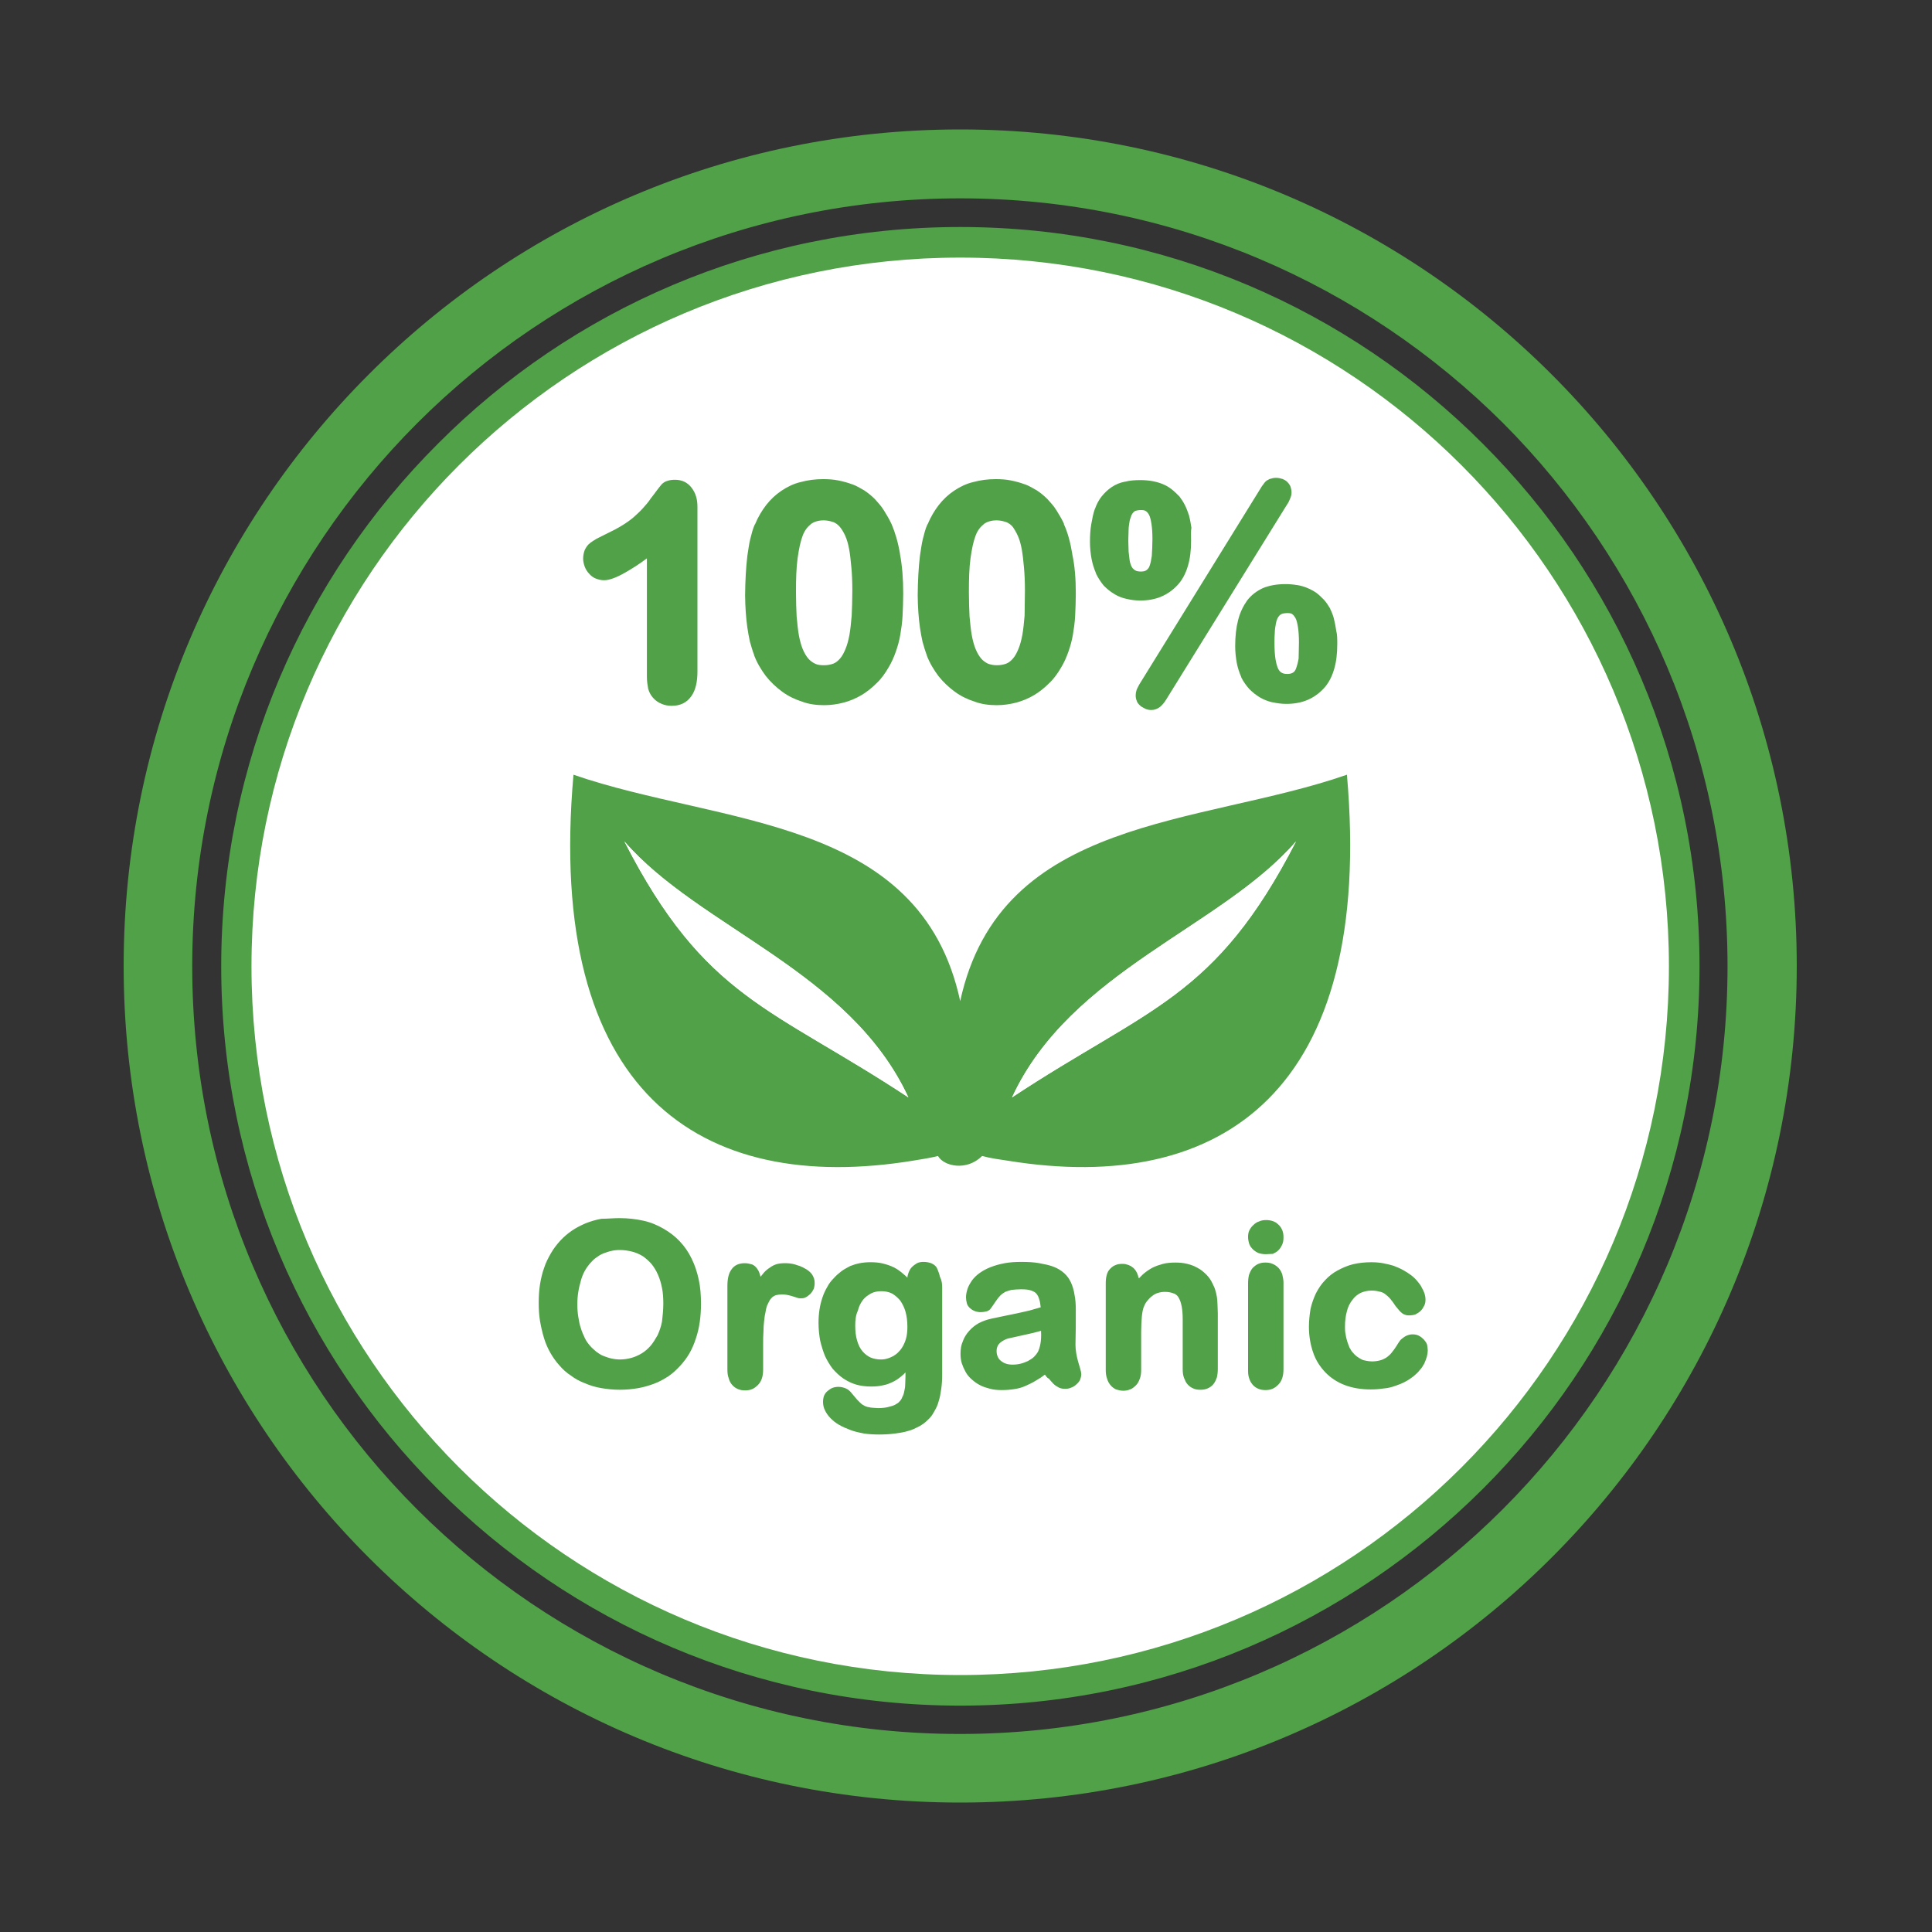 <?xml version="1.0" encoding="utf-8"?>
<!-- Generator: Adobe Illustrator 27.2.0, SVG Export Plug-In . SVG Version: 6.00 Build 0)  -->
<svg version="1.1" xmlns="http://www.w3.org/2000/svg" xmlns:xlink="http://www.w3.org/1999/xlink" x="0px" y="0px"
	 viewBox="0 0 60 60" style="enable-background:new 0 0 60 60;" xml:space="preserve">
<rect x="0" y="0" width="60" height="60" fill="#333333" stroke="none"/>
<style type="text/css">
	.st0{fill:#50A147;}
	.st1{fill-rule:evenodd;clip-rule:evenodd;fill:#FFFFFF;}
	.st2{fill-rule:evenodd;clip-rule:evenodd;fill:#50A147;}
	.st3{display:none;}
</style>
<g id="Слой_1">
	<g>
		<path class="st0" d="M29.82,4.02c7.18,0,13.67,2.91,18.37,7.61c4.7,4.7,7.61,11.2,7.61,18.37c0,7.18-2.91,13.67-7.61,18.37
			c-4.7,4.7-11.2,7.61-18.37,7.61c-7.18,0-13.67-2.91-18.37-7.61c-4.7-4.7-7.61-11.2-7.61-18.37s2.91-13.67,7.61-18.37
			C16.14,6.93,22.64,4.02,29.82,4.02L29.82,4.02z M29.82,7.05c6.34,0,12.08,2.57,16.23,6.73c4.15,4.15,6.73,9.89,6.73,16.23
			s-2.57,12.08-6.73,16.23s-9.89,6.73-16.23,6.73s-12.08-2.57-16.23-6.73c-4.15-4.15-6.72-9.89-6.72-16.23s2.57-12.08,6.73-16.23
			C17.74,9.62,23.48,7.05,29.82,7.05L29.82,7.05z M29.82,8c12.16,0,22.01,9.85,22.01,22.01s-9.85,22.01-22.01,22.01
			S7.81,42.16,7.81,30.01C7.81,17.85,17.66,8,29.82,8L29.82,8z M46.68,13.14C42.36,8.83,36.4,6.16,29.82,6.16
			s-12.55,2.67-16.86,6.98S5.97,23.42,5.97,30.01s2.67,12.55,6.98,16.86s10.28,6.98,16.86,6.98s12.55-2.67,16.86-6.98
			c4.31-4.31,6.98-10.28,6.98-16.86S50.99,17.46,46.68,13.14L46.68,13.14z"/>
		<path class="st1" d="M29.82,8c12.16,0,22.01,9.85,22.01,22.01s-9.85,22.01-22.01,22.01S7.81,42.16,7.81,30.01
			C7.81,17.85,17.66,8,29.82,8L29.82,8z"/>
		<path class="st0" d="M20.09,21.02v-3.68c-0.25,0.19-0.48,0.33-0.67,0.44c-0.28,0.16-0.5,0.24-0.66,0.24
			c-0.09,0-0.17-0.02-0.25-0.05c-0.08-0.03-0.15-0.08-0.21-0.15c-0.06-0.06-0.11-0.14-0.14-0.22c-0.03-0.08-0.05-0.17-0.05-0.25
			c0-0.1,0.02-0.19,0.05-0.27c0.04-0.08,0.09-0.16,0.16-0.21l0.01-0.01c0.05-0.04,0.12-0.08,0.2-0.13l0.32-0.16
			c0.34-0.16,0.62-0.33,0.82-0.5c0.1-0.09,0.2-0.18,0.29-0.28c0.09-0.1,0.18-0.2,0.25-0.31c0.12-0.15,0.22-0.3,0.34-0.44
			c0.05-0.05,0.11-0.09,0.19-0.11c0.06-0.02,0.14-0.03,0.22-0.03c0.22,0,0.39,0.08,0.52,0.25c0.06,0.08,0.11,0.17,0.14,0.28
			c0.03,0.1,0.04,0.21,0.04,0.33v5.09c0,0.33-0.06,0.59-0.19,0.77c-0.14,0.2-0.34,0.3-0.61,0.3c-0.11,0-0.22-0.02-0.31-0.06
			c-0.1-0.04-0.19-0.1-0.26-0.18l-0.01-0.01c-0.07-0.08-0.12-0.17-0.15-0.28C20.11,21.28,20.09,21.16,20.09,21.02L20.09,21.02z
			 M28.05,18.43c0,0.24-0.01,0.47-0.02,0.69c-0.01,0.21-0.04,0.41-0.07,0.59c-0.03,0.18-0.08,0.36-0.14,0.53
			c-0.06,0.17-0.13,0.33-0.22,0.48c-0.11,0.19-0.23,0.36-0.38,0.5c-0.14,0.14-0.3,0.27-0.47,0.37c-0.17,0.1-0.36,0.18-0.55,0.23
			c-0.19,0.05-0.4,0.08-0.6,0.08c-0.25,0-0.48-0.03-0.69-0.11c-0.22-0.07-0.43-0.17-0.62-0.31c-0.19-0.14-0.36-0.3-0.51-0.49
			c-0.14-0.19-0.27-0.4-0.36-0.64l0-0.01c-0.05-0.13-0.09-0.27-0.13-0.41c-0.03-0.14-0.06-0.29-0.08-0.44
			c-0.02-0.15-0.04-0.31-0.05-0.48c-0.01-0.17-0.02-0.34-0.02-0.52c0-0.22,0.01-0.44,0.02-0.65v0c0.01-0.2,0.03-0.4,0.05-0.58
			c0.03-0.18,0.05-0.36,0.09-0.52c0.04-0.16,0.08-0.32,0.14-0.45l0.01-0.01c0.09-0.22,0.21-0.42,0.34-0.59
			c0.14-0.18,0.3-0.33,0.48-0.45c0.18-0.12,0.38-0.22,0.6-0.27c0.22-0.06,0.45-0.09,0.69-0.09c0.16,0,0.32,0.01,0.47,0.04
			c0.15,0.03,0.3,0.07,0.43,0.12l0.01,0c0.13,0.05,0.25,0.12,0.37,0.19c0.12,0.08,0.23,0.17,0.33,0.27c0.1,0.11,0.2,0.22,0.28,0.35
			c0.08,0.13,0.16,0.26,0.23,0.41l0.01,0.02c0.11,0.26,0.2,0.56,0.26,0.92v0.01C28.02,17.58,28.05,17.98,28.05,18.43L28.05,18.43z
			 M26.47,18.34c0-0.27-0.01-0.51-0.03-0.72c-0.02-0.22-0.04-0.41-0.07-0.57v0c-0.03-0.16-0.07-0.3-0.12-0.41
			c-0.05-0.11-0.11-0.21-0.17-0.28c-0.06-0.07-0.13-0.12-0.21-0.15l-0.01,0c-0.08-0.03-0.18-0.05-0.28-0.05
			c-0.16,0-0.29,0.04-0.39,0.11l-0.01,0.01c-0.1,0.08-0.19,0.19-0.25,0.35c-0.07,0.18-0.12,0.42-0.16,0.71
			c-0.04,0.29-0.05,0.64-0.05,1.05c0,0.28,0.01,0.53,0.02,0.75c0.02,0.22,0.04,0.42,0.07,0.59c0.03,0.16,0.07,0.31,0.12,0.43
			c0.05,0.12,0.11,0.22,0.17,0.29c0.06,0.07,0.13,0.12,0.21,0.16s0.17,0.05,0.28,0.05c0.11,0,0.21-0.02,0.29-0.05
			c0.08-0.03,0.15-0.09,0.21-0.16c0.07-0.08,0.12-0.18,0.17-0.3c0.05-0.12,0.09-0.27,0.12-0.43c0.03-0.17,0.05-0.37,0.07-0.6
			C26.46,18.88,26.47,18.63,26.47,18.34L26.47,18.34z M33.41,18.43c0,0.24-0.01,0.47-0.02,0.69c-0.01,0.21-0.04,0.41-0.07,0.59
			s-0.08,0.36-0.14,0.53c-0.06,0.17-0.13,0.33-0.22,0.48c-0.11,0.19-0.23,0.36-0.38,0.5c-0.14,0.14-0.3,0.27-0.47,0.37
			s-0.36,0.18-0.55,0.23c-0.19,0.05-0.4,0.08-0.6,0.08c-0.25,0-0.48-0.03-0.69-0.11c-0.22-0.07-0.43-0.17-0.62-0.31
			c-0.19-0.14-0.36-0.3-0.51-0.49c-0.14-0.19-0.27-0.4-0.36-0.64l0-0.01c-0.05-0.13-0.09-0.27-0.13-0.41
			c-0.03-0.14-0.06-0.29-0.08-0.44c-0.02-0.15-0.04-0.31-0.05-0.48c-0.01-0.17-0.02-0.34-0.02-0.52c0-0.22,0.01-0.44,0.02-0.65v0
			c0.01-0.2,0.03-0.4,0.05-0.58c0.03-0.18,0.05-0.36,0.09-0.52c0.04-0.16,0.08-0.32,0.14-0.45l0.01-0.01
			c0.09-0.22,0.21-0.42,0.34-0.59c0.14-0.18,0.3-0.33,0.48-0.45c0.18-0.12,0.38-0.22,0.6-0.27c0.22-0.06,0.45-0.09,0.69-0.09
			c0.16,0,0.32,0.01,0.47,0.04c0.15,0.03,0.3,0.07,0.43,0.12l0.01,0c0.13,0.05,0.25,0.12,0.37,0.19c0.12,0.08,0.23,0.17,0.33,0.27
			c0.1,0.11,0.2,0.22,0.28,0.35c0.08,0.13,0.16,0.26,0.23,0.41l0,0.02c0.12,0.26,0.2,0.56,0.26,0.92v0.01
			C33.38,17.58,33.41,17.98,33.41,18.43L33.41,18.43z M31.83,18.34c0-0.27-0.01-0.51-0.03-0.72c-0.02-0.22-0.04-0.41-0.07-0.57v0
			c-0.03-0.16-0.07-0.3-0.12-0.41c-0.05-0.11-0.11-0.21-0.16-0.28c-0.06-0.07-0.13-0.12-0.21-0.15l-0.01,0
			c-0.08-0.03-0.18-0.05-0.28-0.05c-0.16,0-0.29,0.04-0.39,0.11l-0.01,0.01c-0.1,0.08-0.19,0.19-0.25,0.35
			c-0.07,0.18-0.12,0.42-0.16,0.71c-0.04,0.29-0.05,0.64-0.05,1.05c0,0.28,0.01,0.53,0.02,0.75c0.02,0.22,0.04,0.42,0.07,0.59
			c0.03,0.16,0.07,0.31,0.12,0.43c0.05,0.12,0.11,0.22,0.17,0.29c0.06,0.07,0.13,0.12,0.21,0.16c0.08,0.03,0.17,0.05,0.28,0.05
			c0.11,0,0.21-0.02,0.29-0.05c0.08-0.03,0.15-0.09,0.21-0.16c0.07-0.08,0.12-0.18,0.17-0.3c0.05-0.12,0.09-0.27,0.12-0.43
			c0.03-0.17,0.05-0.37,0.07-0.6C31.82,18.88,31.83,18.63,31.83,18.34L31.83,18.34z M36.99,16.79c0,0.3-0.03,0.56-0.1,0.79
			c-0.07,0.24-0.18,0.44-0.32,0.59l-0.01,0.01c-0.14,0.15-0.31,0.27-0.5,0.35c-0.19,0.08-0.41,0.12-0.65,0.12
			c-0.15,0-0.29-0.02-0.42-0.05c-0.14-0.03-0.27-0.08-0.38-0.15c-0.12-0.07-0.23-0.16-0.33-0.26c-0.09-0.11-0.17-0.23-0.24-0.37
			l0-0.01c-0.06-0.14-0.11-0.29-0.14-0.45c-0.03-0.16-0.05-0.34-0.05-0.53c0-0.2,0.01-0.38,0.04-0.55c0.03-0.17,0.06-0.33,0.11-0.47
			l0.01-0.02c0.05-0.14,0.12-0.27,0.2-0.37c0.09-0.11,0.19-0.21,0.31-0.29c0.12-0.08,0.25-0.14,0.41-0.17h0.01
			c0.15-0.04,0.3-0.05,0.48-0.05c0.12,0,0.25,0.01,0.36,0.03c0.11,0.02,0.22,0.05,0.32,0.09c0.1,0.04,0.19,0.09,0.28,0.16
			c0.08,0.06,0.16,0.14,0.24,0.22l0.01,0.01c0.06,0.08,0.12,0.17,0.17,0.27c0.05,0.1,0.09,0.21,0.13,0.33l0,0.01
			c0.03,0.11,0.05,0.23,0.07,0.36C36.98,16.49,36.99,16.64,36.99,16.79L36.99,16.79z M35.79,16.74c0-0.19-0.01-0.34-0.03-0.47v0
			c-0.02-0.12-0.04-0.22-0.08-0.29l0,0c-0.03-0.05-0.06-0.09-0.1-0.11l0,0c-0.04-0.03-0.1-0.03-0.17-0.03
			c-0.05,0-0.09,0.01-0.13,0.02s-0.06,0.03-0.08,0.05c-0.03,0.03-0.05,0.06-0.07,0.11l0,0.01c-0.02,0.05-0.04,0.1-0.05,0.16
			c-0.01,0.08-0.03,0.16-0.03,0.26l-0.01,0.33l0.01,0.35c0.01,0.1,0.02,0.19,0.03,0.26c0.01,0.07,0.03,0.13,0.05,0.18
			c0.02,0.04,0.04,0.08,0.07,0.1l0.01,0.01c0.02,0.02,0.05,0.04,0.08,0.05c0.03,0.01,0.08,0.02,0.13,0.02
			c0.08,0,0.14-0.01,0.18-0.04c0.04-0.03,0.08-0.07,0.1-0.13l0,0c0.03-0.08,0.05-0.18,0.07-0.31C35.78,17.1,35.79,16.93,35.79,16.74
			L35.79,16.74z M41.53,20c0,0.3-0.03,0.56-0.1,0.79c-0.07,0.24-0.18,0.44-0.32,0.59l-0.01,0.01c-0.14,0.15-0.31,0.27-0.5,0.35
			s-0.41,0.12-0.65,0.12c-0.15,0-0.29-0.02-0.43-0.05l-0.01,0c-0.13-0.03-0.26-0.08-0.38-0.15c-0.12-0.07-0.23-0.16-0.33-0.26
			c-0.09-0.1-0.18-0.22-0.25-0.36l0-0.01c-0.06-0.14-0.11-0.28-0.14-0.44c-0.03-0.16-0.05-0.34-0.05-0.53c0-0.3,0.03-0.57,0.09-0.8
			c0.06-0.24,0.16-0.44,0.28-0.61c0.13-0.17,0.3-0.3,0.5-0.39c0.2-0.08,0.43-0.12,0.69-0.12c0.12,0,0.24,0.01,0.36,0.03h0.01
			c0.11,0.02,0.22,0.05,0.31,0.09c0.1,0.04,0.19,0.09,0.28,0.15c0.08,0.06,0.16,0.14,0.24,0.22c0.07,0.08,0.13,0.17,0.19,0.27
			l0,0.01c0.05,0.1,0.09,0.2,0.12,0.32l0,0.01c0.03,0.11,0.05,0.24,0.07,0.36C41.53,19.71,41.53,19.85,41.53,20L41.53,20z
			 M40.34,19.95c0-0.18-0.01-0.34-0.03-0.47c-0.02-0.12-0.04-0.22-0.08-0.29c-0.03-0.05-0.06-0.09-0.1-0.12l0,0
			c-0.04-0.03-0.1-0.03-0.17-0.03c-0.05,0-0.1,0.01-0.14,0.02c-0.03,0.01-0.06,0.03-0.08,0.05c-0.03,0.03-0.05,0.06-0.07,0.1
			c-0.02,0.05-0.04,0.11-0.05,0.17v0.01c-0.01,0.07-0.03,0.15-0.03,0.25c-0.01,0.1-0.01,0.21-0.01,0.33c0,0.19,0.01,0.36,0.03,0.49
			v0c0.02,0.13,0.05,0.23,0.08,0.3c0.03,0.06,0.06,0.1,0.11,0.13c0.05,0.03,0.11,0.04,0.18,0.04c0.14,0,0.23-0.05,0.27-0.17
			c0.03-0.08,0.06-0.19,0.08-0.31C40.33,20.31,40.34,20.14,40.34,19.95L40.34,19.95z M39.92,15.75l-3.7,5.97
			c-0.06,0.1-0.13,0.18-0.19,0.23c-0.09,0.07-0.18,0.1-0.28,0.1c-0.05,0-0.11-0.01-0.16-0.03c-0.05-0.02-0.1-0.05-0.15-0.08
			c-0.05-0.04-0.1-0.09-0.13-0.15l0-0.01c-0.03-0.06-0.04-0.12-0.04-0.19c0-0.05,0.01-0.11,0.03-0.17c0.02-0.05,0.05-0.1,0.08-0.16
			l3.81-6.16l0.09-0.12c0.04-0.05,0.1-0.08,0.16-0.11l0.02,0c0.05-0.02,0.11-0.03,0.17-0.03c0.06,0,0.12,0.01,0.18,0.03l0.01,0
			c0.05,0.02,0.11,0.05,0.15,0.09l0.01,0.01c0.04,0.04,0.08,0.09,0.1,0.15c0.02,0.06,0.03,0.12,0.03,0.19
			c0,0.05-0.02,0.13-0.06,0.21C40.03,15.58,39.98,15.66,39.92,15.75L39.92,15.75z"/>
		<path class="st2" d="M30.5,35.9c0.25,0.07,0.55,0.11,0.82,0.15c6.63,1.07,11.37-2.18,10.51-11.99
			c-4.57,1.59-10.76,1.27-12.01,7.03c-1.24-5.76-7.44-5.45-12.01-7.03c-0.87,9.85,3.91,13.08,10.58,11.98
			c0.24-0.04,0.51-0.08,0.74-0.14C29.31,36.22,30.02,36.38,30.5,35.9L30.5,35.9z M28.21,34.08c-1.82-3.93-6.5-5.27-8.82-7.95
			C21.9,31.03,23.95,31.27,28.21,34.08L28.21,34.08L28.21,34.08z M31.43,34.08c1.82-3.93,6.5-5.27,8.82-7.95
			C37.73,31.03,35.68,31.27,31.43,34.08L31.43,34.08L31.43,34.08z"/>
		<path class="st1" d="M31.43,34.08c1.82-3.93,6.5-5.27,8.82-7.95C37.73,31.03,35.68,31.27,31.43,34.08L31.43,34.08L31.43,34.08z"/>
		<path class="st1" d="M28.21,34.08c-1.82-3.93-6.5-5.27-8.82-7.95C21.9,31.03,23.95,31.27,28.21,34.08L28.21,34.08L28.21,34.08z"/>
		<path class="st0" d="M19.24,37.83c0.27,0,0.51,0.03,0.74,0.08c0.23,0.05,0.44,0.14,0.63,0.25l0,0c0.19,0.11,0.36,0.24,0.5,0.39
			c0.15,0.16,0.27,0.33,0.37,0.54c0.1,0.2,0.17,0.42,0.22,0.65c0.05,0.23,0.07,0.48,0.07,0.75c0,0.39-0.05,0.76-0.16,1.08
			c-0.05,0.16-0.12,0.32-0.2,0.46c-0.08,0.14-0.18,0.27-0.29,0.39c-0.11,0.12-0.23,0.23-0.36,0.32c-0.14,0.09-0.28,0.17-0.44,0.23h0
			c-0.16,0.06-0.33,0.11-0.5,0.14s-0.37,0.05-0.57,0.05s-0.39-0.02-0.57-0.05s-0.35-0.08-0.51-0.15c-0.16-0.06-0.31-0.14-0.44-0.24
			c-0.14-0.09-0.26-0.2-0.36-0.32l0,0c-0.11-0.12-0.2-0.25-0.28-0.39c-0.08-0.14-0.15-0.3-0.2-0.47s-0.09-0.34-0.12-0.52
			c-0.03-0.18-0.04-0.36-0.04-0.56c0-0.19,0.01-0.38,0.04-0.57c0.03-0.18,0.07-0.36,0.13-0.52l0,0c0.05-0.16,0.13-0.31,0.21-0.45
			c0.08-0.14,0.18-0.27,0.29-0.39c0.11-0.12,0.23-0.22,0.36-0.31c0.13-0.09,0.27-0.16,0.43-0.23h0c0.15-0.06,0.32-0.11,0.49-0.14
			C18.86,37.85,19.05,37.83,19.24,37.83L19.24,37.83z M20.6,40.49c0-0.18-0.01-0.34-0.04-0.49c-0.03-0.15-0.07-0.29-0.13-0.42v0
			c-0.05-0.12-0.12-0.23-0.2-0.33c-0.08-0.09-0.17-0.17-0.27-0.24c-0.1-0.06-0.21-0.11-0.33-0.14c-0.12-0.03-0.25-0.05-0.38-0.05
			c-0.1,0-0.19,0.01-0.27,0.03c-0.09,0.02-0.17,0.05-0.25,0.08h0c-0.08,0.03-0.15,0.08-0.22,0.13c-0.07,0.05-0.13,0.11-0.19,0.18
			c-0.06,0.07-0.11,0.14-0.16,0.23s-0.09,0.19-0.12,0.3c-0.03,0.11-0.06,0.22-0.08,0.35c-0.02,0.12-0.03,0.25-0.03,0.39
			c0,0.14,0.01,0.27,0.03,0.39c0.02,0.12,0.04,0.24,0.08,0.35c0.03,0.11,0.08,0.21,0.12,0.3s0.1,0.17,0.16,0.24
			c0.06,0.07,0.13,0.13,0.2,0.19c0.07,0.05,0.14,0.1,0.22,0.13l0,0c0.08,0.03,0.16,0.06,0.25,0.08s0.18,0.03,0.27,0.03
			c0.12,0,0.24-0.02,0.35-0.05c0.11-0.03,0.22-0.08,0.32-0.14h0c0.1-0.06,0.19-0.14,0.27-0.23s0.15-0.21,0.22-0.33v0
			c0.06-0.13,0.11-0.27,0.14-0.43C20.58,40.86,20.6,40.68,20.6,40.49L20.6,40.49z M23.7,41.75v0.78c0,0.21-0.05,0.37-0.16,0.48
			c-0.05,0.05-0.11,0.1-0.18,0.13c-0.07,0.03-0.14,0.04-0.22,0.04c-0.08,0-0.15-0.01-0.22-0.04c-0.07-0.03-0.13-0.07-0.18-0.13
			c-0.05-0.05-0.09-0.13-0.11-0.21c-0.03-0.08-0.04-0.17-0.04-0.27v-2.59c0-0.23,0.04-0.4,0.13-0.52c0.09-0.13,0.23-0.19,0.41-0.19
			c0.09,0,0.16,0.02,0.23,0.04h0c0.07,0.03,0.12,0.08,0.16,0.14v0c0.04,0.05,0.07,0.13,0.09,0.21l0.01,0.03l0.05-0.06
			c0.06-0.08,0.12-0.14,0.19-0.19c0.07-0.05,0.14-0.1,0.23-0.13c0.08-0.03,0.18-0.04,0.29-0.04s0.21,0.01,0.31,0.04
			c0.1,0.03,0.2,0.06,0.3,0.12l0,0c0.1,0.05,0.18,0.12,0.23,0.19l0,0c0.05,0.08,0.08,0.16,0.08,0.26c0,0.07-0.01,0.13-0.03,0.19
			c-0.03,0.06-0.06,0.11-0.11,0.16l0,0c-0.05,0.04-0.09,0.08-0.14,0.1c-0.05,0.03-0.11,0.03-0.16,0.03c-0.03,0-0.06,0-0.11-0.02
			c-0.04-0.01-0.1-0.03-0.16-0.05h0c-0.06-0.02-0.12-0.03-0.17-0.04s-0.1-0.01-0.15-0.01c-0.06,0-0.11,0.01-0.16,0.02
			c-0.05,0.01-0.08,0.04-0.12,0.06h0c-0.03,0.03-0.07,0.07-0.09,0.11c-0.03,0.05-0.05,0.1-0.08,0.16v0
			c-0.02,0.06-0.04,0.14-0.05,0.22c-0.02,0.08-0.03,0.17-0.04,0.26l0,0c-0.01,0.1-0.02,0.2-0.02,0.32
			C23.7,41.47,23.7,41.6,23.7,41.75L23.7,41.75z M29.26,39.99v2.71c0,0.16-0.01,0.3-0.03,0.44c-0.02,0.14-0.04,0.26-0.08,0.38v0
			c-0.03,0.12-0.08,0.22-0.14,0.32l0,0c-0.05,0.1-0.12,0.19-0.2,0.26l0,0c-0.08,0.08-0.16,0.14-0.27,0.2
			c-0.1,0.05-0.21,0.11-0.34,0.14c-0.12,0.04-0.26,0.06-0.41,0.08c-0.15,0.02-0.32,0.03-0.49,0.03c-0.16,0-0.32-0.01-0.47-0.03
			c-0.15-0.03-0.29-0.06-0.42-0.11c-0.13-0.05-0.25-0.1-0.35-0.16c-0.11-0.06-0.19-0.13-0.27-0.21c-0.08-0.08-0.13-0.16-0.17-0.24
			c-0.04-0.08-0.06-0.17-0.06-0.26c0-0.07,0.01-0.13,0.03-0.19c0.02-0.05,0.06-0.11,0.11-0.15l0,0c0.05-0.04,0.1-0.08,0.16-0.1
			c0.05-0.02,0.12-0.03,0.18-0.03c0.08,0,0.16,0.02,0.23,0.05c0.07,0.03,0.14,0.09,0.19,0.16l0.16,0.19
			c0.03,0.03,0.05,0.05,0.08,0.08c0.03,0.03,0.05,0.05,0.08,0.07h0c0.03,0.02,0.06,0.03,0.09,0.05h0c0.03,0.01,0.07,0.03,0.11,0.03
			h0c0.04,0.01,0.08,0.02,0.13,0.02s0.1,0.01,0.16,0.01c0.11,0,0.22-0.01,0.3-0.03c0.08-0.02,0.16-0.04,0.22-0.07h0
			c0.05-0.03,0.11-0.06,0.14-0.1c0.04-0.04,0.07-0.08,0.09-0.14c0.03-0.05,0.05-0.11,0.06-0.17c0.01-0.06,0.03-0.12,0.03-0.19
			c0-0.07,0.01-0.16,0.01-0.27l0-0.14c-0.03,0.03-0.05,0.06-0.08,0.08c-0.09,0.08-0.18,0.15-0.28,0.2h0
			c-0.1,0.05-0.21,0.1-0.33,0.12c-0.12,0.03-0.25,0.04-0.38,0.04c-0.16,0-0.32-0.02-0.46-0.06s-0.28-0.11-0.4-0.19
			c-0.12-0.08-0.23-0.19-0.33-0.3c-0.09-0.12-0.17-0.25-0.24-0.4c-0.06-0.15-0.11-0.31-0.15-0.48c-0.03-0.17-0.05-0.35-0.05-0.55
			c0-0.14,0.01-0.28,0.03-0.41c0.02-0.13,0.05-0.25,0.09-0.37c0.04-0.12,0.09-0.23,0.15-0.33c0.05-0.1,0.12-0.19,0.2-0.27
			c0.07-0.08,0.15-0.15,0.24-0.22c0.08-0.06,0.18-0.11,0.27-0.16h0c0.1-0.04,0.2-0.07,0.3-0.09s0.22-0.03,0.33-0.03
			c0.14,0,0.27,0.01,0.39,0.04c0.12,0.03,0.24,0.07,0.34,0.12c0.1,0.05,0.2,0.12,0.3,0.21l0,0c0.04,0.03,0.08,0.07,0.12,0.11
			c0-0.05,0.02-0.1,0.03-0.14c0.03-0.08,0.06-0.14,0.11-0.19c0.05-0.05,0.11-0.09,0.16-0.12c0.06-0.03,0.13-0.04,0.2-0.04
			c0.1,0,0.19,0.02,0.26,0.05c0.08,0.04,0.14,0.09,0.17,0.17c0.03,0.07,0.06,0.15,0.08,0.24C29.25,39.77,29.26,39.87,29.26,39.99
			L29.26,39.99z M26.56,41.17c0,0.18,0.02,0.34,0.06,0.47c0.04,0.13,0.09,0.24,0.17,0.33s0.16,0.15,0.25,0.19
			c0.1,0.04,0.2,0.06,0.32,0.06c0.07,0,0.14-0.01,0.2-0.03c0.07-0.02,0.13-0.05,0.19-0.08c0.06-0.04,0.12-0.08,0.17-0.14
			c0.05-0.05,0.1-0.12,0.14-0.2l0,0c0.04-0.08,0.07-0.16,0.09-0.25c0.02-0.09,0.03-0.2,0.03-0.31c0-0.18-0.02-0.34-0.06-0.48
			c-0.04-0.14-0.1-0.25-0.17-0.35l0,0c-0.08-0.09-0.16-0.16-0.25-0.21c-0.1-0.05-0.21-0.07-0.33-0.07c-0.12,0-0.23,0.02-0.32,0.07
			c-0.09,0.05-0.18,0.11-0.25,0.2c-0.07,0.09-0.13,0.21-0.16,0.34C26.58,40.83,26.56,40.99,26.56,41.17L26.56,41.17z M32.45,42.69
			c-0.09,0.07-0.18,0.13-0.27,0.18c-0.11,0.07-0.22,0.12-0.33,0.17h0c-0.11,0.05-0.22,0.08-0.35,0.1s-0.25,0.03-0.39,0.03
			c-0.12,0-0.25-0.01-0.36-0.04c-0.11-0.03-0.22-0.06-0.31-0.11c-0.1-0.05-0.18-0.11-0.26-0.18l0,0c-0.08-0.07-0.14-0.14-0.19-0.23
			c-0.05-0.09-0.09-0.18-0.12-0.27c-0.03-0.1-0.04-0.19-0.04-0.3c0-0.14,0.02-0.27,0.07-0.38c0.04-0.12,0.11-0.23,0.2-0.33l0,0
			c0.09-0.1,0.19-0.18,0.3-0.24c0.12-0.06,0.25-0.11,0.4-0.14c0.25-0.05,0.51-0.11,0.77-0.16c0.1-0.02,0.19-0.04,0.27-0.06
			c0.09-0.02,0.18-0.04,0.27-0.07l0.21-0.06c-0.01-0.09-0.02-0.17-0.04-0.23c-0.02-0.08-0.05-0.14-0.09-0.19l0,0
			c-0.03-0.04-0.08-0.07-0.16-0.1c-0.08-0.03-0.19-0.04-0.32-0.04c-0.11,0-0.21,0.01-0.3,0.02c-0.08,0.02-0.14,0.04-0.19,0.06h0
			c-0.05,0.03-0.1,0.06-0.15,0.11c-0.05,0.05-0.09,0.1-0.13,0.16l-0.11,0.16c-0.03,0.05-0.06,0.08-0.08,0.11l0,0
			c-0.03,0.03-0.07,0.06-0.13,0.07c-0.05,0.01-0.1,0.02-0.16,0.02c-0.13,0-0.24-0.04-0.33-0.12l0,0c-0.05-0.04-0.08-0.09-0.1-0.14
			l0,0C30.01,40.41,30,40.35,30,40.29c0-0.09,0.02-0.18,0.05-0.27c0.03-0.09,0.08-0.17,0.14-0.26c0.06-0.08,0.14-0.16,0.24-0.23
			c0.1-0.07,0.21-0.13,0.34-0.18c0.13-0.05,0.27-0.09,0.43-0.12c0.16-0.03,0.33-0.04,0.52-0.04c0.21,0,0.4,0.01,0.56,0.04
			c0.16,0.03,0.31,0.06,0.44,0.11c0.13,0.05,0.24,0.12,0.33,0.2l0,0c0.09,0.08,0.16,0.18,0.21,0.29c0.05,0.11,0.09,0.24,0.11,0.38
			c0.03,0.14,0.04,0.3,0.04,0.48c0,0.36,0,0.71-0.01,1.07c0,0.16,0.03,0.34,0.08,0.52c0.03,0.1,0.05,0.17,0.07,0.24
			c0.02,0.07,0.03,0.12,0.03,0.16c0,0.06-0.02,0.12-0.04,0.18l0,0c-0.03,0.05-0.07,0.1-0.12,0.14c-0.05,0.05-0.11,0.08-0.17,0.1
			c-0.06,0.03-0.13,0.03-0.19,0.03c-0.06,0-0.12-0.01-0.18-0.04c-0.05-0.03-0.11-0.06-0.16-0.11c-0.05-0.05-0.1-0.11-0.15-0.17
			C32.52,42.8,32.49,42.74,32.45,42.69L32.45,42.69z M32.33,41.33l-0.15,0.04c-0.1,0.03-0.22,0.05-0.34,0.08
			c-0.18,0.04-0.36,0.08-0.54,0.12c-0.04,0.01-0.08,0.03-0.12,0.05c-0.04,0.02-0.08,0.05-0.12,0.08c-0.03,0.03-0.06,0.06-0.08,0.11
			c-0.02,0.04-0.03,0.09-0.03,0.15c0,0.06,0.01,0.11,0.03,0.16c0.02,0.05,0.05,0.1,0.1,0.14c0.05,0.04,0.1,0.07,0.16,0.09
			s0.13,0.03,0.21,0.03c0.08,0,0.17-0.01,0.25-0.03c0.08-0.02,0.15-0.05,0.22-0.08c0.07-0.04,0.14-0.08,0.19-0.13
			c0.05-0.05,0.09-0.1,0.12-0.15l0,0c0.03-0.06,0.06-0.14,0.08-0.25C32.33,41.64,32.34,41.5,32.33,41.33L32.33,41.33L32.33,41.33z
			 M35.37,39.7c0.04-0.04,0.08-0.08,0.12-0.12c0.09-0.08,0.19-0.15,0.3-0.21c0.1-0.05,0.22-0.09,0.33-0.12
			c0.12-0.03,0.25-0.04,0.38-0.04c0.13,0,0.25,0.01,0.37,0.04c0.12,0.03,0.23,0.07,0.33,0.13l0,0c0.1,0.05,0.19,0.13,0.27,0.21l0,0
			c0.08,0.08,0.14,0.17,0.19,0.28l0,0c0.03,0.06,0.06,0.12,0.08,0.19c0.02,0.07,0.04,0.14,0.05,0.21v0
			c0.01,0.07,0.02,0.14,0.02,0.23c0,0.09,0.01,0.18,0.01,0.28v1.73c0,0.1-0.01,0.19-0.03,0.27c-0.03,0.08-0.06,0.15-0.11,0.21
			c-0.05,0.06-0.11,0.1-0.18,0.13c-0.07,0.03-0.14,0.04-0.22,0.04c-0.08,0-0.16-0.01-0.22-0.04c-0.07-0.03-0.13-0.07-0.18-0.13l0,0
			c-0.05-0.05-0.08-0.13-0.11-0.2c-0.03-0.08-0.04-0.17-0.04-0.27v-1.55c0-0.15-0.01-0.28-0.03-0.39c-0.02-0.11-0.05-0.2-0.09-0.27
			l0,0c-0.03-0.06-0.08-0.11-0.15-0.14l-0.01,0c-0.07-0.03-0.16-0.05-0.27-0.05c-0.08,0-0.14,0.01-0.21,0.03s-0.13,0.05-0.19,0.1
			c-0.06,0.04-0.11,0.1-0.16,0.16c-0.05,0.06-0.08,0.13-0.11,0.21c-0.02,0.06-0.04,0.16-0.05,0.28c-0.01,0.13-0.02,0.28-0.02,0.47
			v1.17c0,0.1-0.01,0.19-0.04,0.27c-0.03,0.08-0.06,0.15-0.12,0.21c-0.05,0.05-0.11,0.1-0.18,0.13l-0.01,0
			c-0.06,0.03-0.14,0.04-0.21,0.04c-0.08,0-0.15-0.02-0.22-0.04l0,0c-0.06-0.03-0.12-0.07-0.17-0.13c-0.05-0.06-0.09-0.13-0.11-0.21
			c-0.03-0.08-0.04-0.17-0.04-0.27v-2.69c0-0.1,0.01-0.18,0.03-0.25c0.02-0.08,0.05-0.14,0.11-0.2l0,0c0.05-0.05,0.1-0.09,0.16-0.11
			c0.06-0.03,0.14-0.04,0.21-0.04c0.05,0,0.09,0,0.14,0.02c0.05,0.01,0.09,0.03,0.13,0.05c0.04,0.03,0.08,0.05,0.11,0.09
			c0.03,0.03,0.06,0.08,0.08,0.12c0.02,0.05,0.04,0.1,0.05,0.15L35.37,39.7L35.37,39.7z M39.86,39.83v2.69
			c0,0.21-0.05,0.37-0.16,0.48c-0.05,0.05-0.11,0.1-0.18,0.13h0c-0.07,0.03-0.14,0.04-0.22,0.04c-0.08,0-0.15-0.01-0.22-0.04
			c-0.07-0.03-0.13-0.07-0.18-0.13c-0.05-0.06-0.09-0.13-0.11-0.21c-0.03-0.08-0.03-0.17-0.03-0.27v-2.66c0-0.1,0.01-0.19,0.03-0.27
			c0.03-0.08,0.06-0.15,0.11-0.21c0.05-0.05,0.11-0.1,0.18-0.13c0.07-0.03,0.14-0.04,0.22-0.04s0.15,0.01,0.22,0.04
			c0.07,0.03,0.13,0.07,0.18,0.12c0.05,0.05,0.09,0.12,0.12,0.2C39.84,39.66,39.86,39.74,39.86,39.83L39.86,39.83z M39.31,38.95
			c-0.07,0-0.14-0.01-0.21-0.03c-0.06-0.02-0.12-0.06-0.18-0.11l0,0c-0.05-0.05-0.1-0.11-0.12-0.17s-0.04-0.14-0.04-0.22
			c0-0.08,0.01-0.15,0.04-0.21c0.03-0.06,0.07-0.12,0.13-0.17c0.05-0.05,0.11-0.09,0.18-0.11c0.06-0.03,0.14-0.04,0.21-0.04
			c0.07,0,0.14,0.01,0.2,0.03c0.06,0.02,0.12,0.05,0.17,0.1c0.06,0.05,0.1,0.11,0.13,0.18c0.03,0.07,0.04,0.14,0.04,0.23
			c0,0.08-0.01,0.16-0.04,0.22c-0.03,0.07-0.07,0.13-0.12,0.18c-0.05,0.05-0.11,0.08-0.17,0.11C39.45,38.94,39.38,38.95,39.31,38.95
			L39.31,38.95z M44.34,41.94c0,0.06-0.01,0.13-0.03,0.2c-0.02,0.07-0.05,0.14-0.08,0.21v0c-0.04,0.07-0.08,0.14-0.14,0.2l0,0
			c-0.05,0.07-0.12,0.13-0.19,0.19c-0.08,0.06-0.16,0.12-0.26,0.17c-0.09,0.05-0.19,0.09-0.31,0.13c-0.11,0.04-0.23,0.07-0.36,0.08
			c-0.13,0.02-0.26,0.03-0.4,0.03c-0.6,0-1.07-0.18-1.41-0.53c-0.17-0.18-0.3-0.38-0.38-0.62c-0.08-0.23-0.13-0.5-0.13-0.79
			c0-0.19,0.02-0.38,0.05-0.56c0.04-0.18,0.1-0.34,0.17-0.49c0.08-0.15,0.17-0.29,0.29-0.41c0.11-0.12,0.24-0.22,0.39-0.3
			c0.15-0.08,0.31-0.15,0.48-0.19c0.17-0.04,0.36-0.06,0.56-0.06c0.12,0,0.25,0.01,0.36,0.03c0.11,0.02,0.23,0.05,0.33,0.08
			c0.1,0.04,0.2,0.08,0.29,0.13c0.09,0.05,0.17,0.1,0.25,0.16c0.08,0.06,0.14,0.12,0.19,0.18c0.05,0.06,0.11,0.13,0.14,0.2l0,0
			c0.04,0.07,0.07,0.13,0.09,0.19c0.02,0.07,0.03,0.13,0.03,0.19c0,0.07-0.01,0.13-0.04,0.19c-0.03,0.06-0.06,0.11-0.11,0.16
			c-0.05,0.05-0.11,0.08-0.16,0.11c-0.06,0.02-0.13,0.03-0.19,0.03c-0.05,0-0.09,0-0.13-0.02c-0.04-0.01-0.08-0.03-0.11-0.06
			c-0.03-0.02-0.06-0.05-0.09-0.09c-0.03-0.03-0.06-0.08-0.1-0.12v0c-0.05-0.08-0.11-0.16-0.16-0.22c-0.05-0.06-0.11-0.11-0.16-0.15
			c-0.05-0.04-0.12-0.07-0.19-0.08c-0.07-0.02-0.15-0.03-0.24-0.03c-0.12,0-0.24,0.03-0.33,0.07c-0.1,0.05-0.19,0.12-0.26,0.22
			c-0.08,0.1-0.14,0.22-0.17,0.35c-0.04,0.14-0.06,0.3-0.06,0.48c0,0.08,0,0.16,0.02,0.24c0.01,0.08,0.03,0.15,0.05,0.22
			c0.02,0.07,0.05,0.13,0.07,0.19l0,0c0.03,0.05,0.06,0.11,0.1,0.15c0.04,0.05,0.08,0.09,0.12,0.12c0.04,0.03,0.09,0.06,0.14,0.09
			c0.05,0.03,0.11,0.04,0.16,0.05c0.05,0.01,0.12,0.02,0.18,0.02c0.08,0,0.16-0.01,0.24-0.03s0.14-0.05,0.19-0.08
			c0.06-0.04,0.12-0.09,0.17-0.15c0.05-0.06,0.11-0.14,0.16-0.22v0c0.03-0.05,0.06-0.1,0.09-0.14l0,0c0.03-0.05,0.07-0.08,0.11-0.11
			h0c0.04-0.03,0.08-0.06,0.14-0.08h0c0.05-0.02,0.1-0.03,0.16-0.03c0.07,0,0.13,0.01,0.19,0.04c0.06,0.03,0.11,0.07,0.16,0.12
			c0.04,0.05,0.08,0.1,0.1,0.16l0,0C44.33,41.83,44.34,41.88,44.34,41.94L44.34,41.94z"/>
	</g>
</g>
<g id="Слой_2" class="st3">
</g>
<g id="Слой_3" class="st3">
</g>
<g id="Слой_4" class="st3">
</g>
<g id="Слой_5" class="st3">
</g>
</svg>

